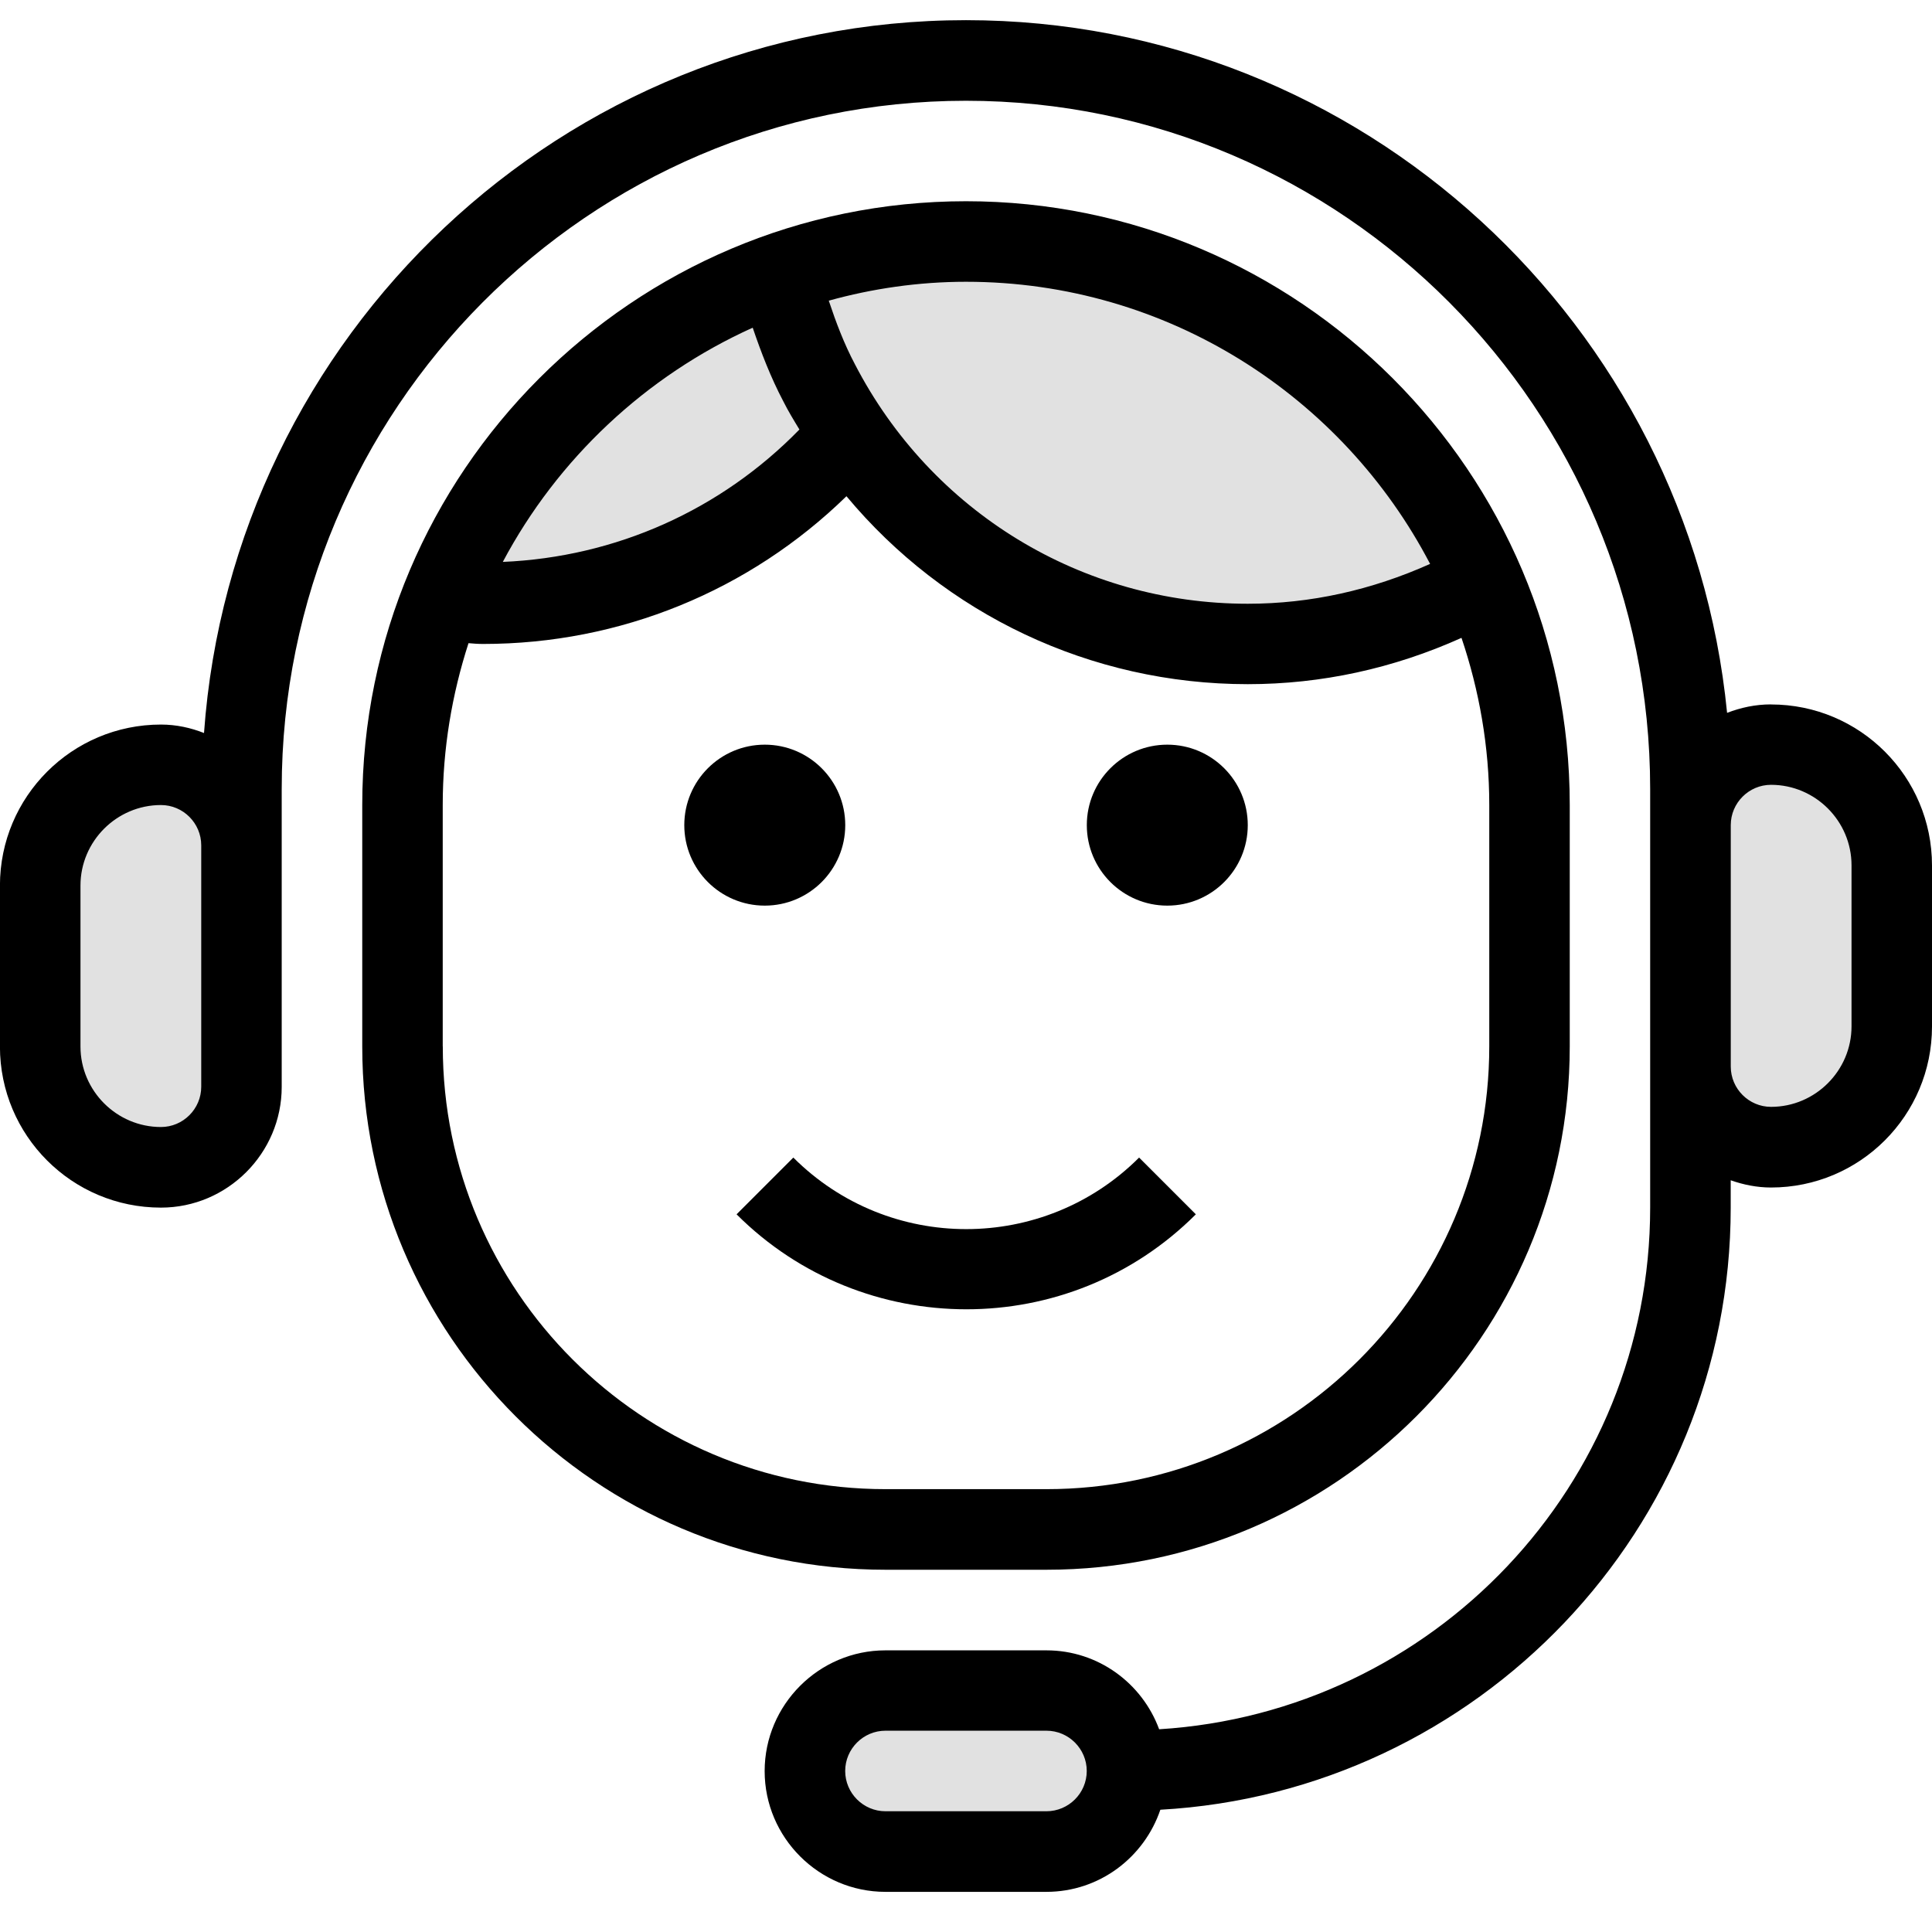 <svg xmlns="http://www.w3.org/2000/svg" width="32" height="32" viewBox="0 0 32 32"><title>help-center</title><path opacity="0.12" d="M17.333 30.667h-2.667c-0.733 0-1.333-0.6-1.333-1.333v0c0-0.733 0.6-1.333 1.333-1.333h2.667c0.733 0 1.333 0.6 1.333 1.333v0c0 0.733-0.6 1.333-1.333 1.333z"></path><path opacity="0.12" d="M28 17.667v-4c0-0.733 0.6-1.333 1.333-1.333v0c1.107 0 2 0.893 2 2v2.667c0 1.107-0.893 2-2 2v0c-0.733 0-1.333-0.6-1.333-1.333z"></path><path opacity="0.12" d="M4 18v-4c0-0.733-0.6-1.333-1.333-1.333v0c-1.107 0-2 0.893-2 2v2.667c0 1.107 0.893 2 2 2v0c0.733 0 1.333-0.6 1.333-1.333z"></path><path opacity="0.12" d="M14.233 6.34c-0.32-0.62-0.567-1.293-0.72-2-2.62 0.727-4.773 2.56-5.927 4.967 0.14 0.013 0.273 0.027 0.413 0.027 2.52 0 4.767-1.167 6.233-2.993z"></path><path opacity="0.12" d="M16 4c-0.16 0-0.313 0.013-0.473 0.027-0.6 0.033-1.187 0.113-1.753 0.253-0.087 0.020-0.173 0.047-0.26 0.067 0.027 0.133 0.060 0.267 0.093 0.4 0.153 0.56 0.36 1.093 0.627 1.6 1.333 2.56 4.007 4.32 7.1 4.32 1.2 0 2.327-0.273 3.347-0.74-1.36-3.467-4.727-5.927-8.68-5.927z"></path><path d="M14 13.667c0 0.736-0.597 1.333-1.333 1.333s-1.333-0.597-1.333-1.333c0-0.736 0.597-1.333 1.333-1.333s1.333 0.597 1.333 1.333z"></path><path d="M20.667 13.667c0 0.736-0.597 1.333-1.333 1.333s-1.333-0.597-1.333-1.333c0-0.736 0.597-1.333 1.333-1.333s1.333 0.597 1.333 1.333z"></path><path d="M19.807 20.113l-0.94-0.94c-1.58 1.58-4.147 1.58-5.727 0l-0.94 0.94c1.047 1.047 2.427 1.573 3.807 1.573 1.373 0 2.747-0.52 3.8-1.573z"></path><path d="M29.333 11.667c-0.26 0-0.5 0.053-0.727 0.14-0.633-6.433-6.047-11.473-12.607-11.473-6.673 0-12.147 5.22-12.62 11.807-0.22-0.087-0.46-0.14-0.713-0.14-1.473 0-2.667 1.193-2.667 2.667v2.667c0 1.473 1.193 2.667 2.667 2.667 1.1 0 2-0.9 2-2v-4.933c0-6.287 5.087-11.4 11.333-11.4s11.333 5.113 11.333 11.4v6.933c0 4.6-3.6 8.36-8.133 8.64-0.28-0.76-1.007-1.307-1.867-1.307h-2.667c-1.1 0-2 0.9-2 2s0.9 2 2 2h2.667c0.88 0 1.62-0.573 1.887-1.36 5.253-0.293 9.447-4.647 9.447-9.973v-0.453c0.207 0.073 0.433 0.12 0.667 0.12 1.473 0 2.667-1.193 2.667-2.667v-2.667c0-1.473-1.193-2.667-2.667-2.667zM3.333 18c0 0.367-0.3 0.667-0.667 0.667-0.733 0-1.333-0.6-1.333-1.333v-2.667c0-0.733 0.6-1.333 1.333-1.333 0.367 0 0.667 0.3 0.667 0.667v4zM17.333 30h-2.667c-0.367 0-0.667-0.3-0.667-0.667s0.3-0.667 0.667-0.667h2.667c0.367 0 0.667 0.3 0.667 0.667s-0.3 0.667-0.667 0.667zM30.667 17c0 0.733-0.6 1.333-1.333 1.333-0.367 0-0.667-0.3-0.667-0.667v-4c0-0.367 0.3-0.667 0.667-0.667 0.733 0 1.333 0.6 1.333 1.333v2.667z"></path><path d="M17.333 26c4.78 0 8.667-3.887 8.667-8.667v-4c0-5.513-4.487-10-10-10s-10 4.487-10 10v4c0 4.78 3.887 8.667 8.667 8.667h2.667zM23.687 9.34c-0.967 0.433-1.98 0.66-3.020 0.66-2.747 0-5.24-1.52-6.507-3.967-0.18-0.34-0.313-0.693-0.433-1.053 0.72-0.2 1.487-0.313 2.273-0.313 3.34 0 6.24 1.9 7.687 4.673zM12.467 5.427c0.14 0.413 0.3 0.827 0.507 1.22 0.080 0.16 0.173 0.313 0.267 0.467-1.3 1.333-3.040 2.113-4.913 2.193 0.907-1.707 2.367-3.080 4.14-3.88zM7.333 17.333v-4c0-0.933 0.153-1.833 0.427-2.68 0.080 0.007 0.16 0.013 0.24 0.013 2.273 0 4.413-0.88 6.020-2.447 1.627 1.953 4.040 3.113 6.647 3.113 1.22 0 2.413-0.26 3.54-0.767 0.293 0.867 0.46 1.8 0.46 2.767v4c0 4.047-3.287 7.333-7.333 7.333h-2.667c-4.047 0-7.333-3.287-7.333-7.333z"></path></svg>